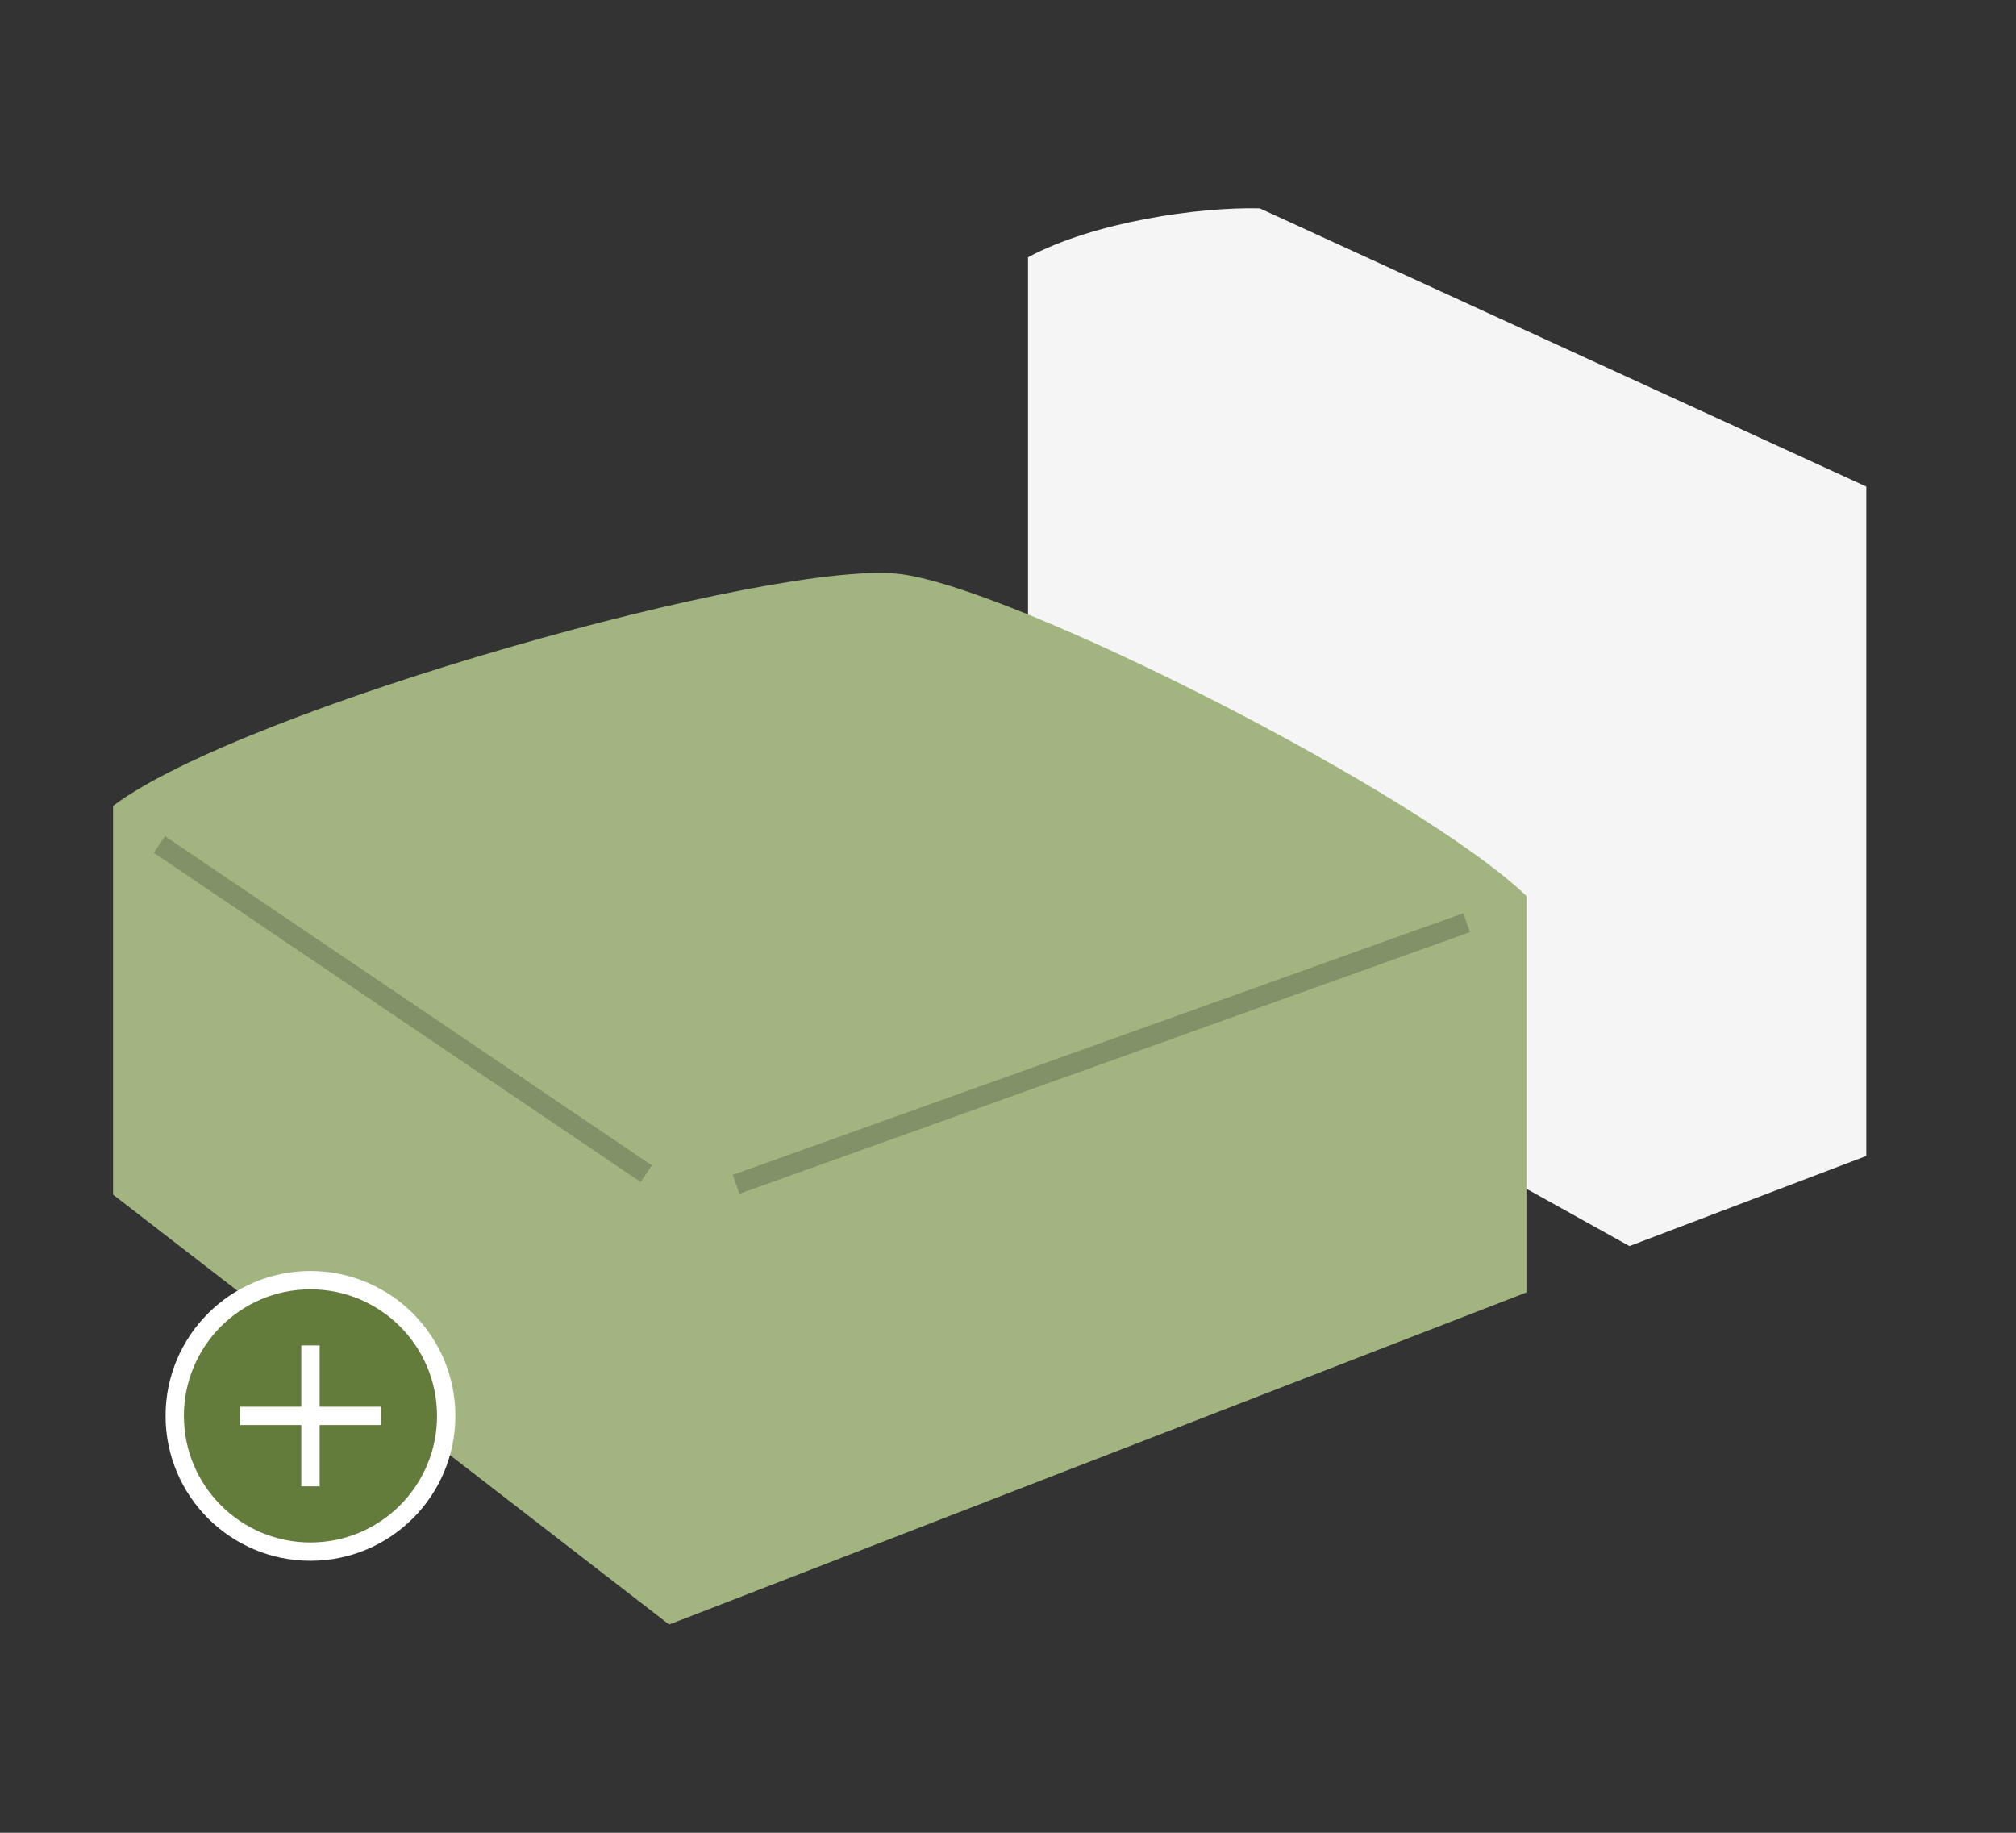 <?xml version="1.0" encoding="utf-8"?>
<!-- Generator: Adobe Illustrator 15.0.2, SVG Export Plug-In  -->
<!DOCTYPE svg>
<svg version="1.2" baseProfile="tiny"
	 xmlns="http://www.w3.org/2000/svg" xmlns:xlink="http://www.w3.org/1999/xlink" xmlns:a="http://ns.adobe.com/AdobeSVGViewerExtensions/3.0/"
	 x="0px" y="0px" width="110px" height="100px" viewBox="0 0 110 100" xml:space="preserve">
<rect x="0" y="0" width="110" height="100" fill="#333333" stroke="none"/>
<defs>
</defs>
<circle display="none" fill="#A2B581" cx="51.264" cy="44.984" r="44.984"/>
<path display="none" fill="#637C3C" d="M95.805,51.322c-2.174,12.938-8.162,23.17-18.959,30.648
	c-3.731,2.586-7.76,4.623-12.197,5.75c-2.049-1.746-4.094-3.496-6.146-5.236
	c-2.101-1.775-4.215-3.533-6.308-5.314c-1.872-1.594-3.728-3.207-5.583-4.82
	c-1.281-1.115-2.559-2.233-3.815-3.377c-0.239-0.217-0.369-0.557-0.549-0.838
	c0.407,0.018,0.814,0.055,1.222,0.053c2.776-0.01,4.803-1.961,4.848-4.66
	c0.046-2.791-1.964-4.821-4.818-4.862c-0.407-0.006-0.815,0.002-1.224,0.002
	c-0.704-0.901-1.409-1.806-2.113-2.707c0.646-0.021,1.292-0.058,1.938-0.058
	c7.233-0.006,14.467-0.002,21.7-0.008c0.646,0,1.303,0.017,1.936-0.092
	c0.857-0.145,1.455-0.949,1.427-1.762c-0.026-0.834-0.651-1.561-1.521-1.697
	c-0.401-0.062-0.819-0.029-1.231-0.031c-6.998-0.02-13.995-0.039-20.993-0.059
	c-0.579-0.002-1.157,0-1.858,0c-0.262-1.176-0.495-2.227-0.772-3.471
	c0.795,0,1.373,0,1.951,0c5.646,0,11.292,0,16.938,0c2.294,0,4.587,0.018,6.88-0.008
	c1.342-0.014,1.596-0.246,1.932-1.553c0.102-0.396,0.172-0.803,0.252-1.205
	c0.314-1.601,0.629-3.201,0.945-4.82c0.477-0.049,0.817-0.097,1.162-0.119
	c3.334-0.21,5.868-2.4,6.557-5.645c0.344-1.626-0.049-3.145-0.623-4.643
	c0.318,0.123,0.703,0.172,0.947,0.382c2.08,1.797,4.119,3.64,6.198,5.437
	c2.033,1.758,4.104,3.471,6.148,5.215c1.911,1.633,4.303,3.516,6.127,5.24
	L95.805,51.322z M61.365,68.189c2.662,0.002,4.828-2.133,4.838-4.769
	c0.01-2.606-2.186-4.762-4.848-4.758c-2.66,0.006-4.834,2.151-4.83,4.771
	C56.531,66.053,58.703,68.189,61.365,68.189z"/>
<path display="none" fill="#FDFEFE" d="M76.777,30.791c0.574,1.498,0.967,3.017,0.623,4.643
	c-0.688,3.244-3.224,5.435-6.558,5.645c-0.344,0.022-0.686,0.07-1.161,0.119
	c-0.316,1.619-0.632,3.22-0.945,4.82c-0.08,0.402-0.15,0.809-0.252,1.205
	c-0.336,1.307-0.59,1.539-1.933,1.553c-2.293,0.025-4.586,0.008-6.879,0.008
	c-5.646,0-11.293,0-16.938,0c-0.578,0-1.156,0-1.951,0
	c0.277,1.244,0.511,2.295,0.772,3.471c0.701,0,1.279-0.002,1.858,0
	c6.998,0.021,13.995,0.039,20.993,0.06c0.411,0.002,0.829-0.031,1.231,0.031
	c0.867,0.137,1.492,0.862,1.521,1.696c0.028,0.813-0.568,1.617-1.427,1.763
	c-0.633,0.106-1.289,0.092-1.936,0.092c-7.232,0.006-14.467,0.002-21.7,0.008
	c-0.646,0-1.292,0.037-1.938,0.057c-1.303-0.098-1.896-0.812-2.163-2.094
	c-1.479-7.078-3.027-14.143-4.56-21.209c-0.086-0.395-0.232-0.776-0.352-1.164
	c-0.351-1.82-0.701-3.641-1.061-5.506c-1.874-0.447-3.571-0.852-5.268-1.257
	l0.019,0.053c-0.116-0.09-0.232-0.179-0.349-0.269
	c-0.271-0.301-0.62-0.561-0.798-0.907c-0.664-1.291,0.242-2.908,1.646-2.638
	c2.445,0.47,4.835,1.248,7.218,1.994c0.422,0.132,0.696,0.735,1.038,1.121
	c0.4,2.045,0.801,4.089,1.222,6.236c2.189,0.17,4.214,0.326,6.238,0.482
	c1.678,0.22,3.353,0.472,5.035,0.652c4.533,0.487,9.07,0.95,13.605,1.407
	c0.518,0.052,1.043,0.007,1.67,0.007c0.135-0.286,0.311-0.582,0.418-0.9
	C64.688,29.05,66.766,27.402,69.75,27.073c2.861-0.317,5.113,0.903,6.697,3.32
	C76.545,30.535,76.668,30.658,76.777,30.791z M70.555,28.271
	c-3.334-0.035-6.012,2.573-5.992,5.839c0.019,3.124,2.732,5.829,5.869,5.849
	c3.146,0.02,5.859-2.65,5.9-5.805C76.375,30.994,73.732,28.306,70.555,28.271z"/>
<path display="none" fill="#FDFEFE" d="M42.274,58.666c0.408,0,0.816-0.008,1.224-0.002
	c2.854,0.041,4.864,2.072,4.818,4.863c-0.045,2.699-2.071,4.65-4.848,4.66
	c-0.407,0.002-0.814-0.035-1.222-0.054c-0.359-0.188-0.729-0.36-1.077-0.567
	c-3.274-1.941-3.259-6.422,0.029-8.324C41.551,59.039,41.916,58.857,42.274,58.666z
	"/>
<path display="none" fill="#637C3C" d="M42.992,30.803c-2.024-0.156-4.049-0.313-6.238-0.482
	c-0.421-2.147-0.821-4.191-1.222-6.236c0.312,0.156,0.683,0.248,0.926,0.477
	C38.648,26.628,40.817,28.719,42.992,30.803z"/>
<path display="none" fill="#637C3C" d="M26.759,24.729c1.696,0.405,3.394,0.81,5.268,1.257
	c0.359,1.865,0.71,3.686,1.061,5.506c-1.219-1.252-2.455-2.489-3.652-3.763
	C28.518,26.754,27.648,25.73,26.759,24.729z"/>
<path display="none" fill="#5E7FB4" d="M26.429,24.514c0.116,0.09,0.232,0.179,0.349,0.269
	C26.661,24.692,26.545,24.604,26.429,24.514z"/>
<path display="none" fill="#FDFEFE" d="M61.365,68.189c-2.662,0-4.834-2.137-4.84-4.756
	c-0.004-2.617,2.17-4.765,4.83-4.771c2.662-0.004,4.856,2.149,4.848,4.758
	C66.193,66.057,64.027,68.191,61.365,68.189z"/>
<path display="none" fill="#637C3C" d="M70.555,28.271c3.178,0.034,5.82,2.723,5.777,5.883
	c-0.041,3.154-2.756,5.824-5.9,5.805c-3.137-0.02-5.852-2.725-5.869-5.849
	C64.543,30.845,67.221,28.236,70.555,28.271z"/>
<line display="none" fill="none" stroke="#FFFFFF" stroke-miterlimit="10" x1="70.447" y1="30.375" x2="70.447" y2="38.063"/>
<line display="none" fill="none" stroke="#FFFFFF" stroke-miterlimit="10" x1="66.604" y1="34.219" x2="74.291" y2="34.219"/>
<path display="none" fill="#F5F5F5" d="M86.172,62.975l12.924-4.916V21.534L66,6.351
	c-3.299-0.079-9.01,0.722-12.643,2.668v35.693L86.172,62.975z"/>
<path display="none" fill="#A2B581" d="M3.432,60.164V38.953
	c7.113-5.335,36.19-13.51,42.985-12.643c6.302,0.805,28.237,11.929,34.136,17.56
	v21.632L33.773,83.623L3.432,60.164z"/>
<line display="none" fill="none" stroke="#829167" stroke-width="1.094" stroke-miterlimit="10" x1="5.96" y1="41.06" x2="32.523" y2="59.021"/>
<line display="none" fill="none" stroke="#829167" stroke-miterlimit="10" x1="37.427" y1="59.604" x2="77.291" y2="45.328"/>
<line display="none" fill="none" stroke="#000000" stroke-width="1.094" stroke-miterlimit="10" x1="55.689" y1="10.437" x2="84.551" y2="24.905"/>
<line display="none" fill="none" stroke="#000000" stroke-width="1.094" stroke-miterlimit="10" x1="86.312" y1="27.855" x2="86.312" y2="59.604"/>
<circle display="none" fill="#637C3C" stroke="#FFFFFF" stroke-miterlimit="10" cx="51.539" cy="72.238" r="7.406"/>
<line display="none" fill="none" stroke="#FFFFFF" stroke-miterlimit="10" x1="47.694" y1="72.238" x2="55.383" y2="72.238"/>
<line display="none" fill="none" stroke="#FFFFFF" stroke-miterlimit="10" x1="51.538" y1="68.395" x2="51.538" y2="76.082"/>
<polygon display="none" fill="#D8D8D8" points="22.579,81.232 22.577,81.232 29.409,88.066 
	32.347,85.129 26.475,85.129 "/>
<polygon display="none" fill="#D8D8D8" points="14.016,55.365 47.701,21.68 47.701,1.902 
	11.118,1.902 11.118,63.9 14.015,61.005 "/>
<polygon display="none" fill="#A2B581" points="14.014,72.67 14.014,81.234 22.577,81.232 
	22.579,81.232 "/>
<polygon display="none" fill="#A2B581" points="14.015,61.005 26.475,48.547 72.568,48.547 
	86.805,34.312 60.938,8.443 47.701,21.68 14.016,55.365 "/>
<polygon display="none" fill="#637C3C" points="94.346,48.547 72.568,48.547 26.475,48.547 
	14.015,61.005 11.118,63.9 8.182,66.838 14.014,72.67 22.579,81.232 
	26.475,85.129 32.347,85.129 94.346,85.129 "/>
<circle display="none" fill="#FFFFFF" cx="28.76" cy="66.838" r="3.666"/>
<path display="none" fill="#A2B581" d="M82.739,62.973l12.924-4.916V21.533L62.566,6.352
	c-3.299-0.08-9.009,0.721-12.642,2.668v35.693L82.739,62.973z"/>
<path display="none" fill="#F5F5F5" d="M0,60.164V38.953c7.113-5.336,36.19-13.51,42.985-12.643
	c6.302,0.805,28.236,11.928,34.136,17.559v21.633L30.342,83.623L0,60.164z"/>
<line display="none" fill="none" stroke="#000000" stroke-width="1.094" stroke-miterlimit="10" x1="2.528" y1="41.061" x2="29.092" y2="59.021"/>
<line display="none" fill="none" stroke="#000000" stroke-width="1.094" stroke-miterlimit="10" x1="33.995" y1="59.604" x2="73.857" y2="45.328"/>
<line display="none" fill="none" stroke="#000000" stroke-width="1.094" stroke-miterlimit="10" x1="52.257" y1="10.438" x2="81.119" y2="24.904"/>
<line display="none" fill="none" stroke="#000000" stroke-width="1.094" stroke-miterlimit="10" x1="82.88" y1="27.855" x2="82.88" y2="59.604"/>
<circle display="none" fill="#637C3C" stroke="#FFFFFF" stroke-miterlimit="10" cx="95.121" cy="61.238" r="7.406"/>
<line display="none" fill="none" stroke="#FFFFFF" stroke-miterlimit="10" x1="91.277" y1="61.238" x2="98.965" y2="61.238"/>
<line display="none" fill="none" stroke="#FFFFFF" stroke-miterlimit="10" x1="95.121" y1="57.395" x2="95.121" y2="65.082"/>
<path fill="#F5F5F5" d="M88.908,67.988l12.924-4.916V26.549L68.736,11.367
	c-3.299-0.079-9.01,0.722-12.644,2.668v35.693L88.908,67.988z"/>
<path fill="#A2B581" d="M6.168,65.18V43.969C13.281,38.634,42.358,30.459,49.153,31.326
	c6.302,0.805,28.238,11.929,34.136,17.56v21.631L36.51,88.639L6.168,65.18z"/>
<line fill="none" stroke="#829167" stroke-width="1.094" stroke-miterlimit="10" x1="8.696" y1="46.076" x2="35.26" y2="64.037"/>
<line fill="none" stroke="#829167" stroke-width="1.094" stroke-miterlimit="10" x1="40.163" y1="64.619" x2="80.027" y2="50.343"/>
<line display="none" fill="none" stroke="#829167" stroke-width="1.094" stroke-miterlimit="10" x1="55.689" y1="10.437" x2="84.551" y2="24.905"/>
<line display="none" fill="none" stroke="#829167" stroke-width="1.094" stroke-miterlimit="10" x1="86.312" y1="27.855" x2="86.312" y2="59.604"/>
<circle fill="#637C3C" stroke="#FFFFFF" stroke-miterlimit="10" cx="16.94" cy="77.254" r="7.406"/>
<line fill="none" stroke="#FFFFFF" stroke-miterlimit="10" x1="13.098" y1="77.254" x2="20.785" y2="77.254"/>
<line fill="none" stroke="#FFFFFF" stroke-miterlimit="10" x1="16.94" y1="73.41" x2="16.94" y2="81.098"/>
</svg>
